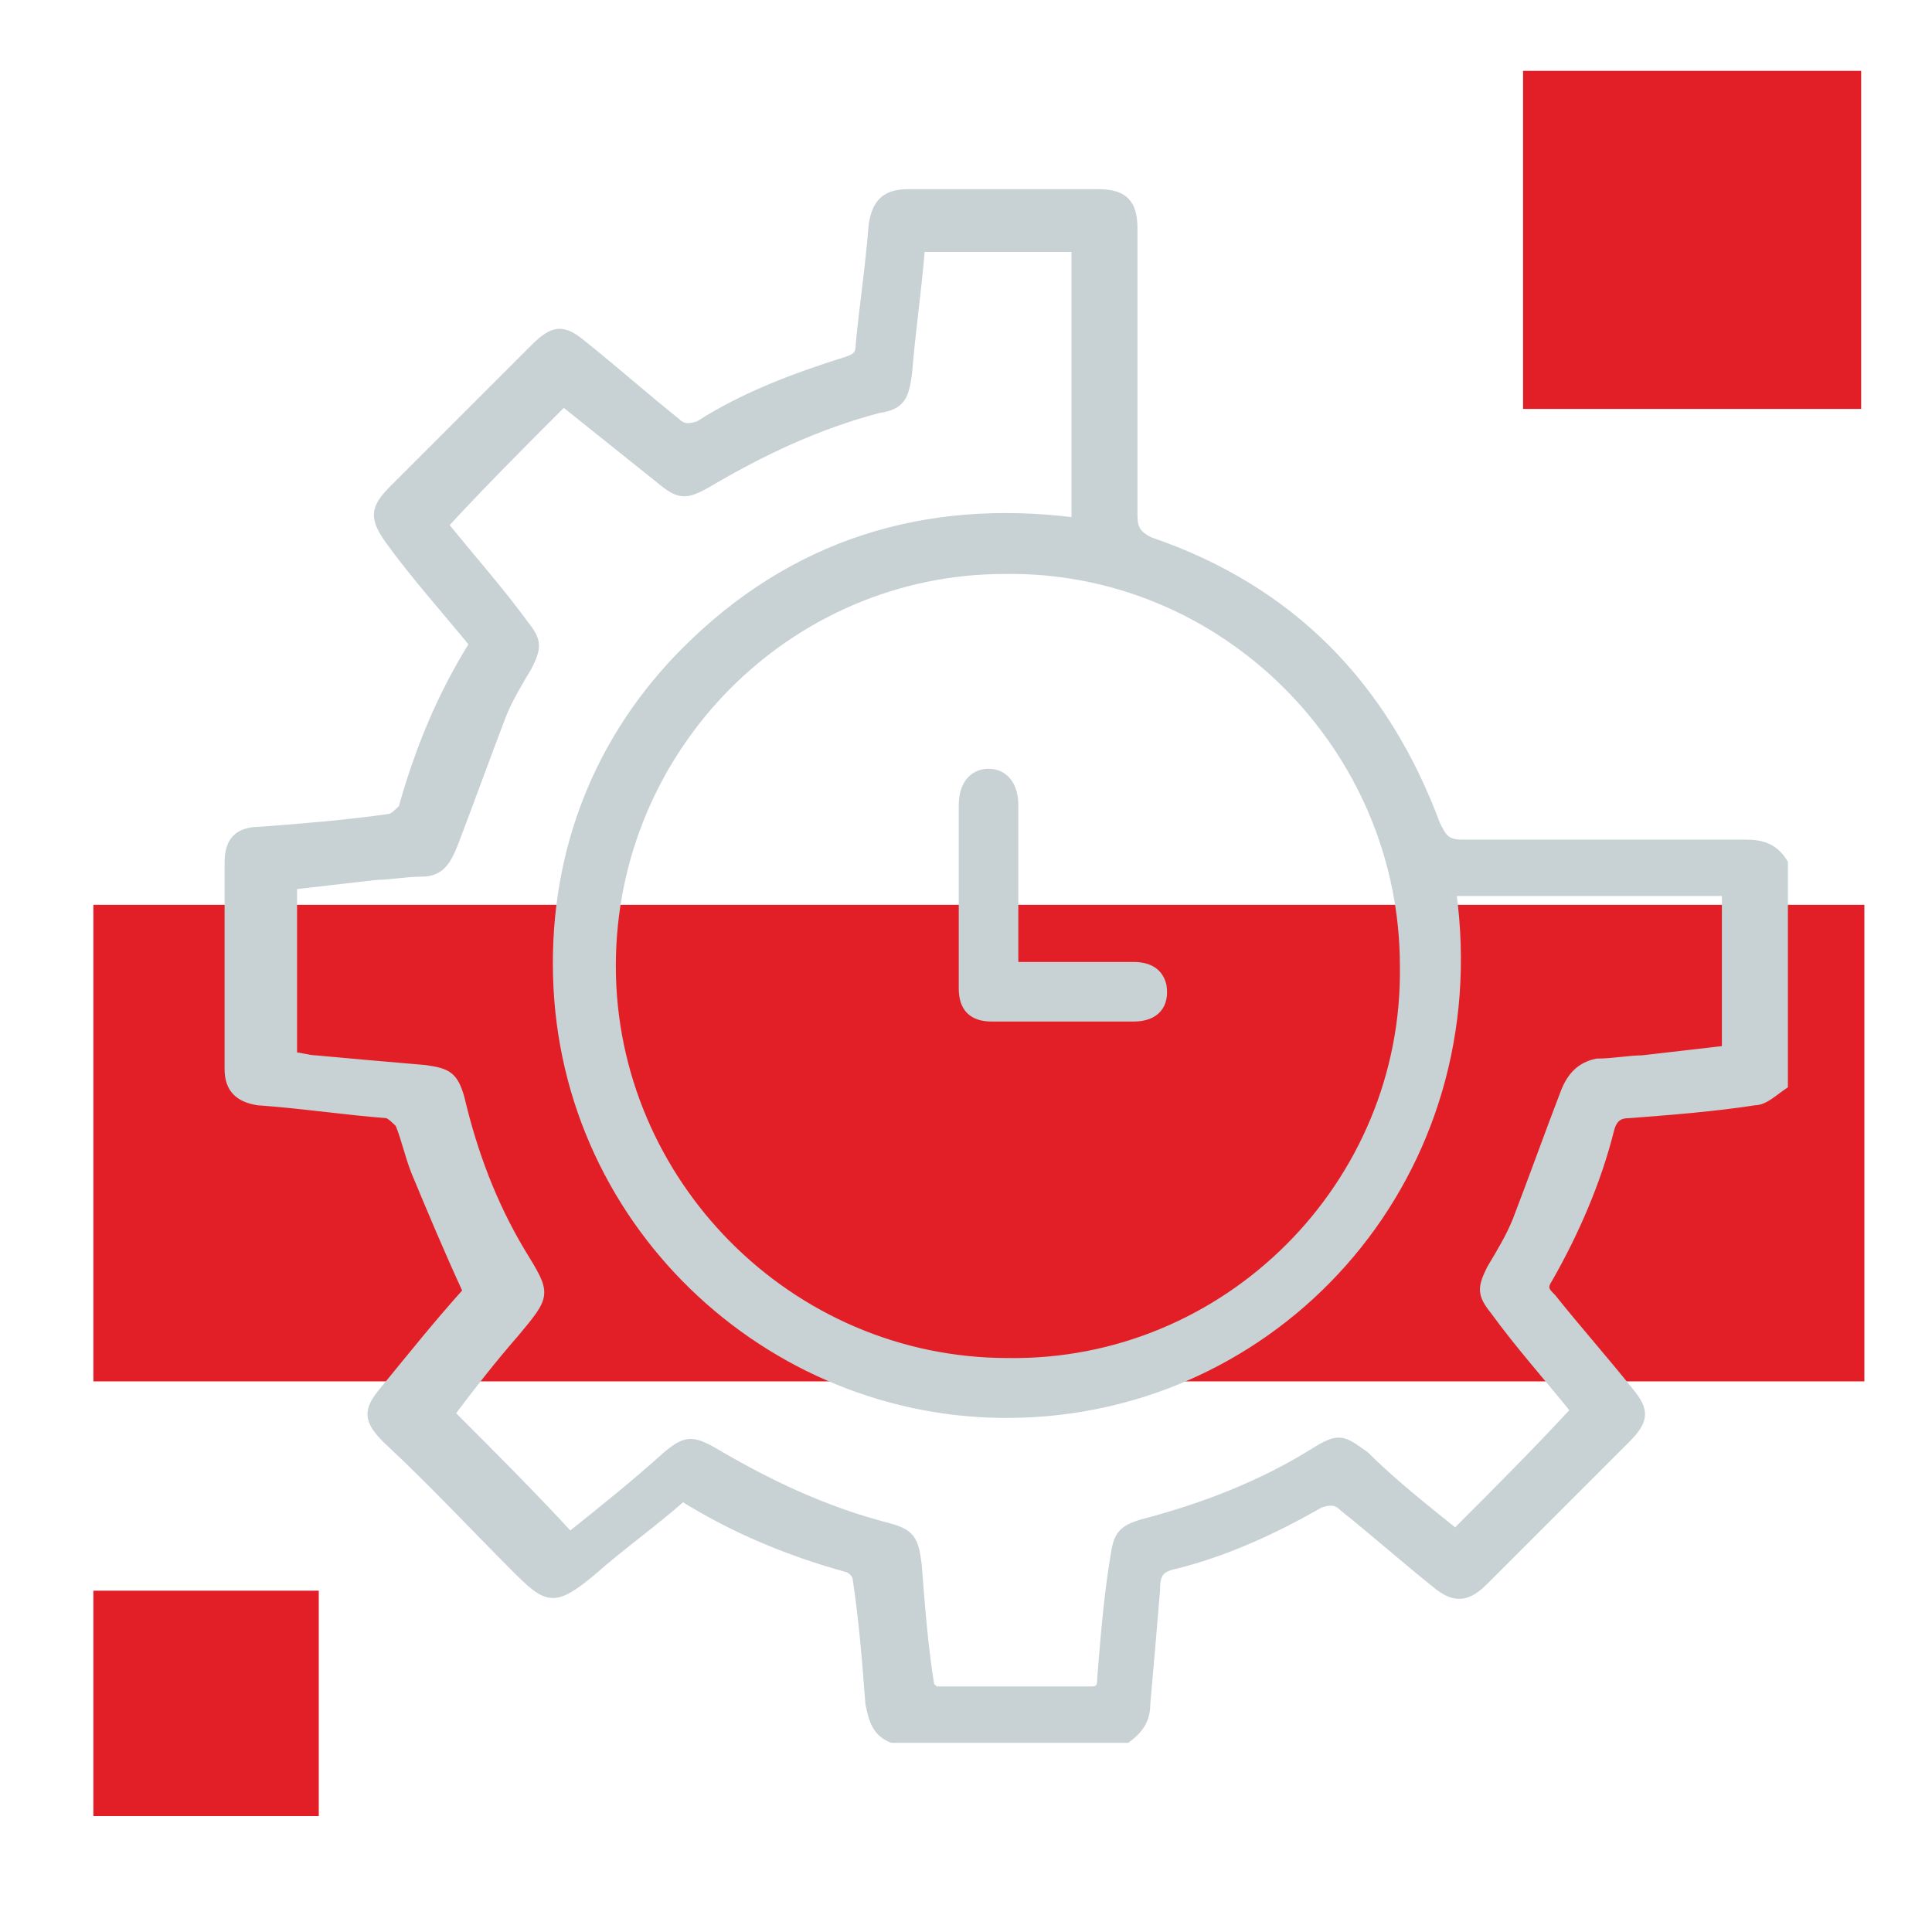 <?xml version="1.0" encoding="UTF-8"?> <!-- Generator: Adobe Illustrator 24.0.3, SVG Export Plug-In . SVG Version: 6.00 Build 0) --> <svg xmlns="http://www.w3.org/2000/svg" xmlns:xlink="http://www.w3.org/1999/xlink" version="1.1" id="Layer_1" x="0px" y="0px" viewBox="0 0 60 60" style="enable-background:new 0 0 60 60;" xml:space="preserve"> <style type="text/css"> .st0{fill:#E21F26;} .st1{fill:#C8D2D4;stroke:#C8D2D4;stroke-width:0.25;stroke-miterlimit:10;} </style> <g> <rect x="2.9" y="49.4" class="st0" width="7" height="7"></rect> </g> <g> <g> <rect x="47.3" y="2.2" class="st0" width="10.5" height="10.5"></rect> </g> </g> <g> <rect x="2.9" y="28.1" class="st0" width="55" height="14.8"></rect> </g> <g> <path class="st1" d="M27.7,54c-0.5-0.2-0.6-0.6-0.7-1.1c-0.1-1.3-0.2-2.6-0.4-3.9c0-0.1-0.2-0.3-0.3-0.3c-1.8-0.5-3.5-1.2-5.1-2.2 c-0.9,0.8-1.9,1.5-2.8,2.3c-1.2,1-1.4,0.9-2.4-0.1c-1.3-1.3-2.6-2.7-4-4c-0.6-0.6-0.6-0.9-0.1-1.5c0.9-1.1,1.7-2.1,2.6-3.1 c-0.6-1.3-1.1-2.5-1.6-3.7c-0.2-0.5-0.3-1-0.5-1.5c-0.1-0.1-0.3-0.3-0.4-0.3c-1.3-0.1-2.6-0.3-4-0.4c-0.6-0.1-0.9-0.4-0.9-1 c0-2.1,0-4.3,0-6.4c0-0.7,0.3-1,1-1c1.3-0.1,2.6-0.2,4-0.4c0.1,0,0.3-0.2,0.4-0.3c0.5-1.8,1.2-3.5,2.2-5.1 c-0.9-1.1-1.8-2.1-2.6-3.2c-0.5-0.7-0.5-1,0.1-1.6c1.5-1.5,2.9-2.9,4.4-4.4c0.6-0.6,0.9-0.6,1.5-0.1c1,0.8,1.9,1.6,2.9,2.4 c0.2,0.2,0.4,0.2,0.7,0.1c1.4-0.9,3-1.5,4.6-2c0.3-0.1,0.4-0.2,0.4-0.5C26.8,9.6,27,8.3,27.1,7c0.1-0.7,0.4-1,1.1-1 c2,0,3.9,0,5.9,0c0.8,0,1.1,0.3,1.1,1.1c0,3,0,5.9,0,8.9c0,0.4,0.1,0.6,0.5,0.8c4.4,1.5,7.3,4.5,8.9,8.8c0.2,0.4,0.3,0.6,0.8,0.6 c2.9,0,5.9,0,8.8,0c0.5,0,0.9,0.1,1.2,0.6c0,2.3,0,4.6,0,6.9c-0.3,0.2-0.6,0.5-0.9,0.5c-1.3,0.2-2.6,0.3-3.9,0.4 c-0.3,0-0.5,0.1-0.6,0.5c-0.4,1.6-1.1,3.2-1.9,4.6c-0.2,0.3-0.1,0.4,0.1,0.6c0.8,1,1.6,1.9,2.4,2.9c0.5,0.6,0.5,0.9-0.1,1.5 c-1.5,1.5-2.9,2.9-4.4,4.4c-0.5,0.5-0.9,0.6-1.5,0.1c-1-0.8-1.9-1.6-2.9-2.4c-0.2-0.2-0.4-0.2-0.7-0.1c-1.4,0.8-2.9,1.5-4.5,1.9 c-0.5,0.1-0.6,0.3-0.6,0.8c-0.1,1.2-0.2,2.4-0.3,3.5c0,0.5-0.2,0.8-0.6,1.1C32.5,54,30.1,54,27.7,54z M45.2,47.6 c1.3-1.3,2.5-2.5,3.7-3.8c-0.8-1-1.7-2-2.5-3.1c-0.4-0.5-0.4-0.7-0.1-1.3c0.3-0.5,0.6-1,0.8-1.5c0.5-1.3,1-2.7,1.5-4 c0.2-0.5,0.5-0.8,1-0.9c0.5,0,1-0.1,1.4-0.1c0.9-0.1,1.7-0.2,2.6-0.3c0-1.6,0-3.3,0-4.9c-2.9,0-5.7,0-8.5,0 c1.2,8.7-5.2,15.9-13.3,16.2c-7.6,0.3-14.3-5.7-14.5-13.6c-0.1-3.9,1.3-7.4,4-10.1c3.3-3.3,7.4-4.6,12.1-4c0-2.8,0-5.7,0-8.5 c-1.6,0-3.2,0-4.8,0c-0.1,1.3-0.3,2.6-0.4,3.9c-0.1,0.7-0.2,1-0.9,1.1C25.4,13.2,23.7,14,22,15c-0.7,0.4-0.9,0.4-1.5-0.1 c-1-0.8-2-1.6-3-2.4c-1.3,1.3-2.5,2.5-3.7,3.8c0.8,1,1.7,2,2.5,3.1c0.4,0.5,0.4,0.7,0.1,1.3c-0.3,0.5-0.6,1-0.8,1.5 c-0.5,1.3-1,2.7-1.5,4c-0.2,0.5-0.4,0.9-1,0.9c-0.5,0-1,0.1-1.4,0.1c-0.9,0.1-1.7,0.2-2.6,0.3c0,1.8,0,3.5,0,5.3 c0.2,0,0.5,0.1,0.7,0.1c1.1,0.1,2.2,0.2,3.4,0.3c0.7,0.1,0.9,0.2,1.1,0.9c0.4,1.7,1,3.3,1.9,4.8c0.8,1.3,0.8,1.3-0.2,2.5 c-0.7,0.8-1.4,1.7-2,2.5c1.3,1.3,2.5,2.5,3.7,3.8c1-0.8,2-1.6,3-2.5c0.6-0.5,0.8-0.5,1.5-0.1c1.7,1,3.4,1.8,5.3,2.3 c0.8,0.2,0.9,0.4,1,1.2c0.1,1.3,0.2,2.6,0.4,3.8c0.1,0,0.1,0.1,0.1,0.1c1.6,0,3.3,0,4.9,0c0.3,0,0.3-0.2,0.3-0.4 c0.1-1.2,0.2-2.5,0.4-3.7c0.1-0.7,0.2-0.9,0.9-1.1c1.9-0.5,3.7-1.2,5.3-2.2c0.8-0.5,0.9-0.4,1.6,0.1C43.2,46,44.2,46.8,45.2,47.6z M43.6,30c0-6.8-5.6-12.4-12.4-12.3C24.5,17.7,19,23.2,19,30c0,6.7,5.5,12.3,12.3,12.3C38.1,42.4,43.7,36.8,43.6,30z"></path> <path class="st1" d="M31.5,30c1.3,0,2.5,0,3.7,0c0.5,0,0.8,0.2,0.9,0.6c0.1,0.6-0.2,1-0.9,1c-1.1,0-2.2,0-3.2,0c-0.4,0-0.8,0-1.2,0 c-0.6,0-0.9-0.3-0.9-0.9c0-1.9,0-3.8,0-5.7c0-0.6,0.3-1,0.8-1c0.5,0,0.8,0.4,0.8,1c0,1.5,0,2.9,0,4.4C31.5,29.6,31.5,29.8,31.5,30z "></path> </g> </svg> 